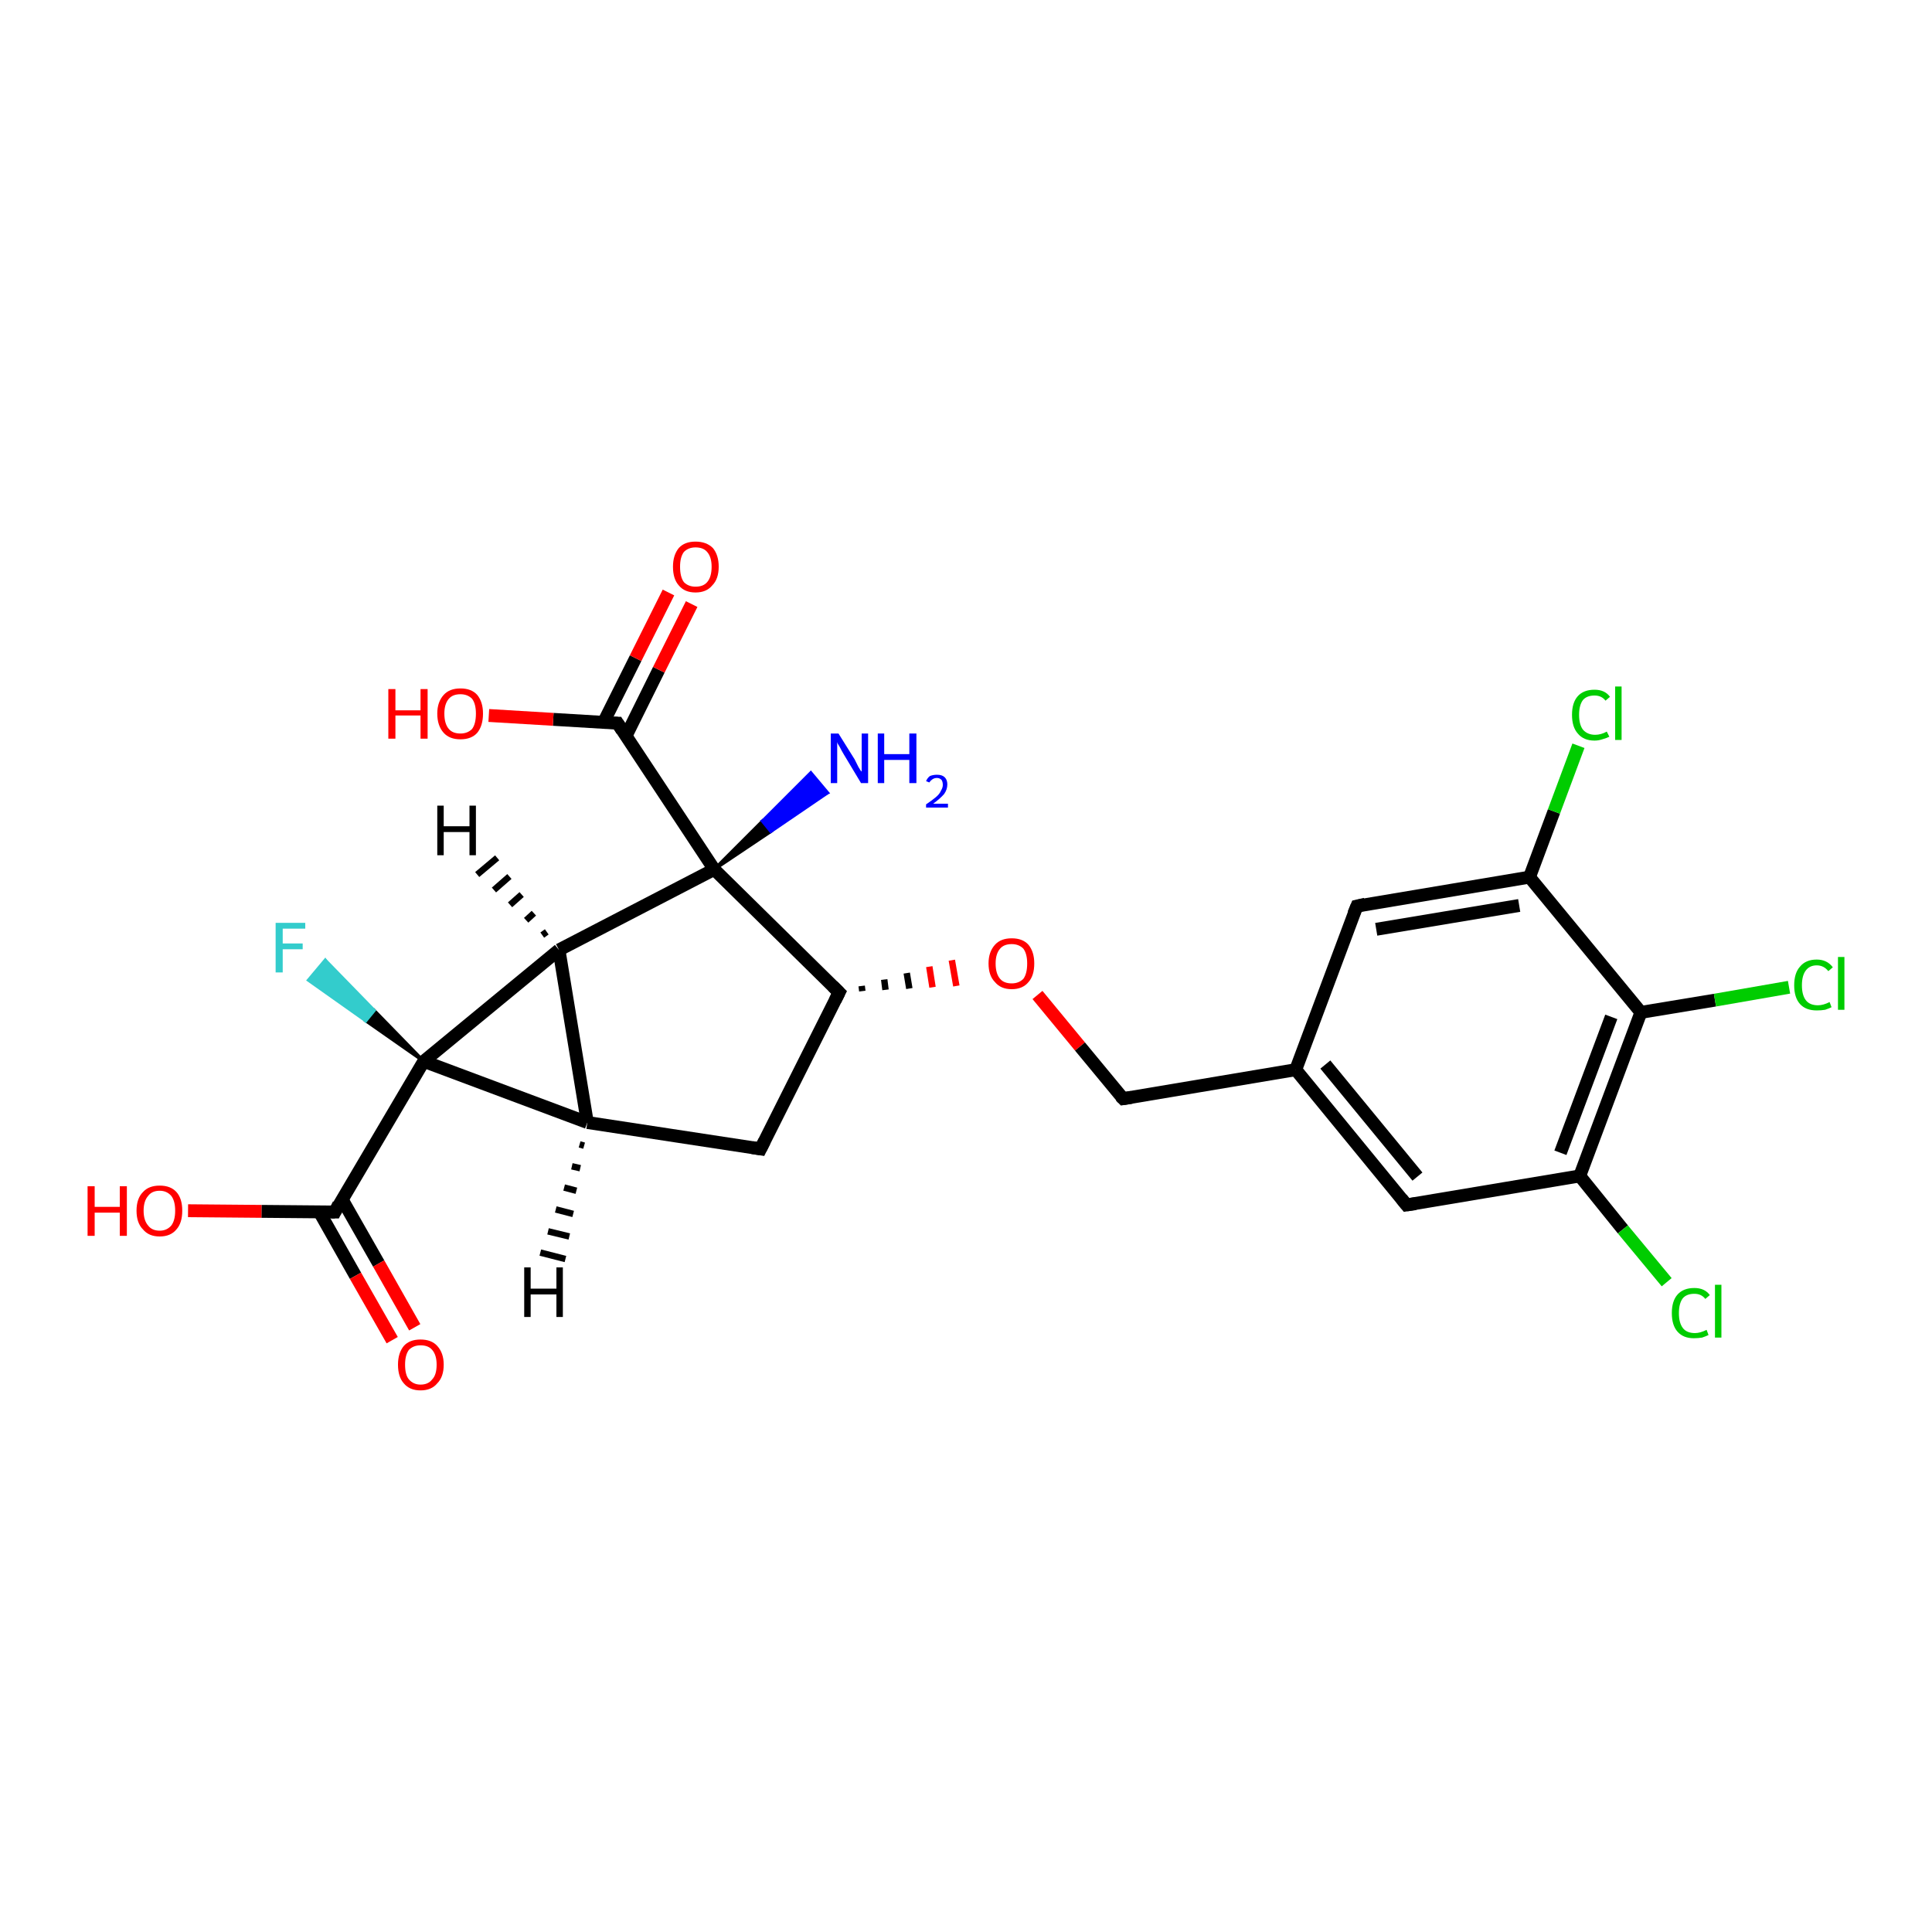 <?xml version='1.0' encoding='iso-8859-1'?>
<svg version='1.1' baseProfile='full'
              xmlns='http://www.w3.org/2000/svg'
                      xmlns:rdkit='http://www.rdkit.org/xml'
                      xmlns:xlink='http://www.w3.org/1999/xlink'
                  xml:space='preserve'
width='300px' height='300px' viewBox='0 0 300 300'>
<!-- END OF HEADER -->
<rect style='opacity:1.0;fill:#FFFFFF;stroke:none' width='300.0' height='300.0' x='0.0' y='0.0'> </rect>
<path class='bond-0 atom-1 atom-0' d='M 110.9,135.0 L 118.4,127.5 L 119.7,129.1 Z' style='fill:#000000;fill-rule:evenodd;fill-opacity:1;stroke:#000000;stroke-width:0.5px;stroke-linecap:butt;stroke-linejoin:miter;stroke-opacity:1;' />
<path class='bond-0 atom-1 atom-0' d='M 118.4,127.5 L 128.5,123.1 L 125.9,120.0 Z' style='fill:#0000FF;fill-rule:evenodd;fill-opacity:1;stroke:#0000FF;stroke-width:0.5px;stroke-linecap:butt;stroke-linejoin:miter;stroke-opacity:1;' />
<path class='bond-0 atom-1 atom-0' d='M 118.4,127.5 L 119.7,129.1 L 128.5,123.1 Z' style='fill:#0000FF;fill-rule:evenodd;fill-opacity:1;stroke:#0000FF;stroke-width:0.5px;stroke-linecap:butt;stroke-linejoin:miter;stroke-opacity:1;' />
<path class='bond-1 atom-1 atom-2' d='M 110.9,135.0 L 86.8,147.5' style='fill:none;fill-rule:evenodd;stroke:#000000;stroke-width:2.0px;stroke-linecap:butt;stroke-linejoin:miter;stroke-opacity:1' />
<path class='bond-2 atom-2 atom-3' d='M 86.8,147.5 L 91.2,174.3' style='fill:none;fill-rule:evenodd;stroke:#000000;stroke-width:2.0px;stroke-linecap:butt;stroke-linejoin:miter;stroke-opacity:1' />
<path class='bond-3 atom-3 atom-4' d='M 91.2,174.3 L 118.1,178.4' style='fill:none;fill-rule:evenodd;stroke:#000000;stroke-width:2.0px;stroke-linecap:butt;stroke-linejoin:miter;stroke-opacity:1' />
<path class='bond-4 atom-4 atom-5' d='M 118.1,178.4 L 130.3,154.1' style='fill:none;fill-rule:evenodd;stroke:#000000;stroke-width:2.0px;stroke-linecap:butt;stroke-linejoin:miter;stroke-opacity:1' />
<path class='bond-5 atom-5 atom-6' d='M 133.9,153.9 L 133.8,153.1' style='fill:none;fill-rule:evenodd;stroke:#000000;stroke-width:1.0px;stroke-linecap:butt;stroke-linejoin:miter;stroke-opacity:1' />
<path class='bond-5 atom-5 atom-6' d='M 137.5,153.7 L 137.3,152.1' style='fill:none;fill-rule:evenodd;stroke:#000000;stroke-width:1.0px;stroke-linecap:butt;stroke-linejoin:miter;stroke-opacity:1' />
<path class='bond-5 atom-5 atom-6' d='M 141.2,153.5 L 140.8,151.1' style='fill:none;fill-rule:evenodd;stroke:#000000;stroke-width:1.0px;stroke-linecap:butt;stroke-linejoin:miter;stroke-opacity:1' />
<path class='bond-5 atom-5 atom-6' d='M 144.8,153.3 L 144.3,150.1' style='fill:none;fill-rule:evenodd;stroke:#FF0000;stroke-width:1.0px;stroke-linecap:butt;stroke-linejoin:miter;stroke-opacity:1' />
<path class='bond-5 atom-5 atom-6' d='M 148.5,153.1 L 147.8,149.1' style='fill:none;fill-rule:evenodd;stroke:#FF0000;stroke-width:1.0px;stroke-linecap:butt;stroke-linejoin:miter;stroke-opacity:1' />
<path class='bond-6 atom-6 atom-7' d='M 161.1,154.5 L 167.7,162.5' style='fill:none;fill-rule:evenodd;stroke:#FF0000;stroke-width:2.0px;stroke-linecap:butt;stroke-linejoin:miter;stroke-opacity:1' />
<path class='bond-6 atom-6 atom-7' d='M 167.7,162.5 L 174.4,170.6' style='fill:none;fill-rule:evenodd;stroke:#000000;stroke-width:2.0px;stroke-linecap:butt;stroke-linejoin:miter;stroke-opacity:1' />
<path class='bond-7 atom-7 atom-8' d='M 174.4,170.6 L 201.2,166.1' style='fill:none;fill-rule:evenodd;stroke:#000000;stroke-width:2.0px;stroke-linecap:butt;stroke-linejoin:miter;stroke-opacity:1' />
<path class='bond-8 atom-8 atom-9' d='M 201.2,166.1 L 218.4,187.1' style='fill:none;fill-rule:evenodd;stroke:#000000;stroke-width:2.0px;stroke-linecap:butt;stroke-linejoin:miter;stroke-opacity:1' />
<path class='bond-8 atom-8 atom-9' d='M 205.8,165.3 L 220.1,182.7' style='fill:none;fill-rule:evenodd;stroke:#000000;stroke-width:2.0px;stroke-linecap:butt;stroke-linejoin:miter;stroke-opacity:1' />
<path class='bond-9 atom-9 atom-10' d='M 218.4,187.1 L 245.3,182.6' style='fill:none;fill-rule:evenodd;stroke:#000000;stroke-width:2.0px;stroke-linecap:butt;stroke-linejoin:miter;stroke-opacity:1' />
<path class='bond-10 atom-10 atom-11' d='M 245.3,182.6 L 252.0,190.9' style='fill:none;fill-rule:evenodd;stroke:#000000;stroke-width:2.0px;stroke-linecap:butt;stroke-linejoin:miter;stroke-opacity:1' />
<path class='bond-10 atom-10 atom-11' d='M 252.0,190.9 L 258.8,199.1' style='fill:none;fill-rule:evenodd;stroke:#00CC00;stroke-width:2.0px;stroke-linecap:butt;stroke-linejoin:miter;stroke-opacity:1' />
<path class='bond-11 atom-10 atom-12' d='M 245.3,182.6 L 254.8,157.2' style='fill:none;fill-rule:evenodd;stroke:#000000;stroke-width:2.0px;stroke-linecap:butt;stroke-linejoin:miter;stroke-opacity:1' />
<path class='bond-11 atom-10 atom-12' d='M 242.3,179.0 L 250.2,157.9' style='fill:none;fill-rule:evenodd;stroke:#000000;stroke-width:2.0px;stroke-linecap:butt;stroke-linejoin:miter;stroke-opacity:1' />
<path class='bond-12 atom-12 atom-13' d='M 254.8,157.2 L 266.3,155.3' style='fill:none;fill-rule:evenodd;stroke:#000000;stroke-width:2.0px;stroke-linecap:butt;stroke-linejoin:miter;stroke-opacity:1' />
<path class='bond-12 atom-12 atom-13' d='M 266.3,155.3 L 277.8,153.3' style='fill:none;fill-rule:evenodd;stroke:#00CC00;stroke-width:2.0px;stroke-linecap:butt;stroke-linejoin:miter;stroke-opacity:1' />
<path class='bond-13 atom-12 atom-14' d='M 254.8,157.2 L 237.5,136.2' style='fill:none;fill-rule:evenodd;stroke:#000000;stroke-width:2.0px;stroke-linecap:butt;stroke-linejoin:miter;stroke-opacity:1' />
<path class='bond-14 atom-14 atom-15' d='M 237.5,136.2 L 241.3,126.0' style='fill:none;fill-rule:evenodd;stroke:#000000;stroke-width:2.0px;stroke-linecap:butt;stroke-linejoin:miter;stroke-opacity:1' />
<path class='bond-14 atom-14 atom-15' d='M 241.3,126.0 L 245.1,115.8' style='fill:none;fill-rule:evenodd;stroke:#00CC00;stroke-width:2.0px;stroke-linecap:butt;stroke-linejoin:miter;stroke-opacity:1' />
<path class='bond-15 atom-14 atom-16' d='M 237.5,136.2 L 210.7,140.7' style='fill:none;fill-rule:evenodd;stroke:#000000;stroke-width:2.0px;stroke-linecap:butt;stroke-linejoin:miter;stroke-opacity:1' />
<path class='bond-15 atom-14 atom-16' d='M 235.9,140.6 L 213.7,144.3' style='fill:none;fill-rule:evenodd;stroke:#000000;stroke-width:2.0px;stroke-linecap:butt;stroke-linejoin:miter;stroke-opacity:1' />
<path class='bond-16 atom-3 atom-17' d='M 91.2,174.3 L 65.8,164.8' style='fill:none;fill-rule:evenodd;stroke:#000000;stroke-width:2.0px;stroke-linecap:butt;stroke-linejoin:miter;stroke-opacity:1' />
<path class='bond-17 atom-17 atom-18' d='M 65.8,164.8 L 56.8,158.5 L 58.1,156.9 Z' style='fill:#000000;fill-rule:evenodd;fill-opacity:1;stroke:#000000;stroke-width:0.5px;stroke-linecap:butt;stroke-linejoin:miter;stroke-opacity:1;' />
<path class='bond-17 atom-17 atom-18' d='M 56.8,158.5 L 50.5,149.1 L 47.9,152.2 Z' style='fill:#33CCCC;fill-rule:evenodd;fill-opacity:1;stroke:#33CCCC;stroke-width:0.5px;stroke-linecap:butt;stroke-linejoin:miter;stroke-opacity:1;' />
<path class='bond-17 atom-17 atom-18' d='M 56.8,158.5 L 58.1,156.9 L 50.5,149.1 Z' style='fill:#33CCCC;fill-rule:evenodd;fill-opacity:1;stroke:#33CCCC;stroke-width:0.5px;stroke-linecap:butt;stroke-linejoin:miter;stroke-opacity:1;' />
<path class='bond-18 atom-17 atom-19' d='M 65.8,164.8 L 52.0,188.2' style='fill:none;fill-rule:evenodd;stroke:#000000;stroke-width:2.0px;stroke-linecap:butt;stroke-linejoin:miter;stroke-opacity:1' />
<path class='bond-19 atom-19 atom-20' d='M 52.0,188.2 L 40.6,188.1' style='fill:none;fill-rule:evenodd;stroke:#000000;stroke-width:2.0px;stroke-linecap:butt;stroke-linejoin:miter;stroke-opacity:1' />
<path class='bond-19 atom-19 atom-20' d='M 40.6,188.1 L 29.2,188.0' style='fill:none;fill-rule:evenodd;stroke:#FF0000;stroke-width:2.0px;stroke-linecap:butt;stroke-linejoin:miter;stroke-opacity:1' />
<path class='bond-20 atom-19 atom-21' d='M 49.6,188.2 L 55.2,198.1' style='fill:none;fill-rule:evenodd;stroke:#000000;stroke-width:2.0px;stroke-linecap:butt;stroke-linejoin:miter;stroke-opacity:1' />
<path class='bond-20 atom-19 atom-21' d='M 55.2,198.1 L 60.9,208.1' style='fill:none;fill-rule:evenodd;stroke:#FF0000;stroke-width:2.0px;stroke-linecap:butt;stroke-linejoin:miter;stroke-opacity:1' />
<path class='bond-20 atom-19 atom-21' d='M 53.1,186.2 L 58.8,196.2' style='fill:none;fill-rule:evenodd;stroke:#000000;stroke-width:2.0px;stroke-linecap:butt;stroke-linejoin:miter;stroke-opacity:1' />
<path class='bond-20 atom-19 atom-21' d='M 58.8,196.2 L 64.4,206.1' style='fill:none;fill-rule:evenodd;stroke:#FF0000;stroke-width:2.0px;stroke-linecap:butt;stroke-linejoin:miter;stroke-opacity:1' />
<path class='bond-21 atom-1 atom-22' d='M 110.9,135.0 L 95.9,112.3' style='fill:none;fill-rule:evenodd;stroke:#000000;stroke-width:2.0px;stroke-linecap:butt;stroke-linejoin:miter;stroke-opacity:1' />
<path class='bond-22 atom-22 atom-23' d='M 95.9,112.3 L 85.9,111.7' style='fill:none;fill-rule:evenodd;stroke:#000000;stroke-width:2.0px;stroke-linecap:butt;stroke-linejoin:miter;stroke-opacity:1' />
<path class='bond-22 atom-22 atom-23' d='M 85.9,111.7 L 75.9,111.1' style='fill:none;fill-rule:evenodd;stroke:#FF0000;stroke-width:2.0px;stroke-linecap:butt;stroke-linejoin:miter;stroke-opacity:1' />
<path class='bond-23 atom-22 atom-24' d='M 97.2,114.3 L 102.3,104.0' style='fill:none;fill-rule:evenodd;stroke:#000000;stroke-width:2.0px;stroke-linecap:butt;stroke-linejoin:miter;stroke-opacity:1' />
<path class='bond-23 atom-22 atom-24' d='M 102.3,104.0 L 107.4,93.8' style='fill:none;fill-rule:evenodd;stroke:#FF0000;stroke-width:2.0px;stroke-linecap:butt;stroke-linejoin:miter;stroke-opacity:1' />
<path class='bond-23 atom-22 atom-24' d='M 93.7,112.2 L 98.7,102.2' style='fill:none;fill-rule:evenodd;stroke:#000000;stroke-width:2.0px;stroke-linecap:butt;stroke-linejoin:miter;stroke-opacity:1' />
<path class='bond-23 atom-22 atom-24' d='M 98.7,102.2 L 103.8,92.0' style='fill:none;fill-rule:evenodd;stroke:#FF0000;stroke-width:2.0px;stroke-linecap:butt;stroke-linejoin:miter;stroke-opacity:1' />
<path class='bond-24 atom-5 atom-1' d='M 130.3,154.1 L 110.9,135.0' style='fill:none;fill-rule:evenodd;stroke:#000000;stroke-width:2.0px;stroke-linecap:butt;stroke-linejoin:miter;stroke-opacity:1' />
<path class='bond-25 atom-16 atom-8' d='M 210.7,140.7 L 201.2,166.1' style='fill:none;fill-rule:evenodd;stroke:#000000;stroke-width:2.0px;stroke-linecap:butt;stroke-linejoin:miter;stroke-opacity:1' />
<path class='bond-26 atom-17 atom-2' d='M 65.8,164.8 L 86.8,147.5' style='fill:none;fill-rule:evenodd;stroke:#000000;stroke-width:2.0px;stroke-linecap:butt;stroke-linejoin:miter;stroke-opacity:1' />
<path class='bond-27 atom-2 atom-25' d='M 84.2,145.2 L 84.9,144.7' style='fill:none;fill-rule:evenodd;stroke:#000000;stroke-width:1.0px;stroke-linecap:butt;stroke-linejoin:miter;stroke-opacity:1' />
<path class='bond-27 atom-2 atom-25' d='M 81.7,142.9 L 82.9,141.8' style='fill:none;fill-rule:evenodd;stroke:#000000;stroke-width:1.0px;stroke-linecap:butt;stroke-linejoin:miter;stroke-opacity:1' />
<path class='bond-27 atom-2 atom-25' d='M 79.2,140.5 L 81.0,138.9' style='fill:none;fill-rule:evenodd;stroke:#000000;stroke-width:1.0px;stroke-linecap:butt;stroke-linejoin:miter;stroke-opacity:1' />
<path class='bond-27 atom-2 atom-25' d='M 76.7,138.2 L 79.1,136.1' style='fill:none;fill-rule:evenodd;stroke:#000000;stroke-width:1.0px;stroke-linecap:butt;stroke-linejoin:miter;stroke-opacity:1' />
<path class='bond-27 atom-2 atom-25' d='M 74.1,135.8 L 77.2,133.2' style='fill:none;fill-rule:evenodd;stroke:#000000;stroke-width:1.0px;stroke-linecap:butt;stroke-linejoin:miter;stroke-opacity:1' />
<path class='bond-28 atom-3 atom-26' d='M 90.7,177.9 L 90.0,177.7' style='fill:none;fill-rule:evenodd;stroke:#000000;stroke-width:1.0px;stroke-linecap:butt;stroke-linejoin:miter;stroke-opacity:1' />
<path class='bond-28 atom-3 atom-26' d='M 90.1,181.4 L 88.8,181.1' style='fill:none;fill-rule:evenodd;stroke:#000000;stroke-width:1.0px;stroke-linecap:butt;stroke-linejoin:miter;stroke-opacity:1' />
<path class='bond-28 atom-3 atom-26' d='M 89.5,184.9 L 87.6,184.4' style='fill:none;fill-rule:evenodd;stroke:#000000;stroke-width:1.0px;stroke-linecap:butt;stroke-linejoin:miter;stroke-opacity:1' />
<path class='bond-28 atom-3 atom-26' d='M 89.0,188.5 L 86.3,187.8' style='fill:none;fill-rule:evenodd;stroke:#000000;stroke-width:1.0px;stroke-linecap:butt;stroke-linejoin:miter;stroke-opacity:1' />
<path class='bond-28 atom-3 atom-26' d='M 88.4,192.0 L 85.1,191.2' style='fill:none;fill-rule:evenodd;stroke:#000000;stroke-width:1.0px;stroke-linecap:butt;stroke-linejoin:miter;stroke-opacity:1' />
<path class='bond-28 atom-3 atom-26' d='M 87.8,195.5 L 83.9,194.5' style='fill:none;fill-rule:evenodd;stroke:#000000;stroke-width:1.0px;stroke-linecap:butt;stroke-linejoin:miter;stroke-opacity:1' />
<path d='M 116.8,178.2 L 118.1,178.4 L 118.7,177.2' style='fill:none;stroke:#000000;stroke-width:2.0px;stroke-linecap:butt;stroke-linejoin:miter;stroke-opacity:1;' />
<path d='M 129.7,155.3 L 130.3,154.1 L 129.3,153.1' style='fill:none;stroke:#000000;stroke-width:2.0px;stroke-linecap:butt;stroke-linejoin:miter;stroke-opacity:1;' />
<path d='M 174.0,170.2 L 174.4,170.6 L 175.7,170.4' style='fill:none;stroke:#000000;stroke-width:2.0px;stroke-linecap:butt;stroke-linejoin:miter;stroke-opacity:1;' />
<path d='M 217.6,186.1 L 218.4,187.1 L 219.8,186.9' style='fill:none;stroke:#000000;stroke-width:2.0px;stroke-linecap:butt;stroke-linejoin:miter;stroke-opacity:1;' />
<path d='M 212.0,140.4 L 210.7,140.7 L 210.2,141.9' style='fill:none;stroke:#000000;stroke-width:2.0px;stroke-linecap:butt;stroke-linejoin:miter;stroke-opacity:1;' />
<path d='M 52.6,187.0 L 52.0,188.2 L 51.4,188.2' style='fill:none;stroke:#000000;stroke-width:2.0px;stroke-linecap:butt;stroke-linejoin:miter;stroke-opacity:1;' />
<path d='M 96.6,113.4 L 95.9,112.3 L 95.4,112.3' style='fill:none;stroke:#000000;stroke-width:2.0px;stroke-linecap:butt;stroke-linejoin:miter;stroke-opacity:1;' />
<path class='atom-0' d='M 130.2 113.9
L 132.7 117.9
Q 132.9 118.3, 133.3 119.1
Q 133.7 119.8, 133.8 119.8
L 133.8 113.9
L 134.8 113.9
L 134.8 121.6
L 133.7 121.6
L 131.0 117.1
Q 130.7 116.6, 130.4 116.0
Q 130.0 115.4, 130.0 115.2
L 130.0 121.6
L 129.0 121.6
L 129.0 113.9
L 130.2 113.9
' fill='#0000FF'/>
<path class='atom-0' d='M 136.3 113.9
L 137.3 113.9
L 137.3 117.1
L 141.2 117.1
L 141.2 113.9
L 142.3 113.9
L 142.3 121.6
L 141.2 121.6
L 141.2 118.0
L 137.3 118.0
L 137.3 121.6
L 136.3 121.6
L 136.3 113.9
' fill='#0000FF'/>
<path class='atom-0' d='M 143.8 121.3
Q 144.0 120.8, 144.4 120.5
Q 144.9 120.3, 145.5 120.3
Q 146.3 120.3, 146.7 120.7
Q 147.1 121.1, 147.1 121.8
Q 147.1 122.6, 146.6 123.3
Q 146.0 124.0, 144.9 124.8
L 147.2 124.8
L 147.2 125.4
L 143.8 125.4
L 143.8 124.9
Q 144.7 124.3, 145.3 123.8
Q 145.9 123.3, 146.1 122.8
Q 146.4 122.3, 146.4 121.9
Q 146.4 121.4, 146.2 121.1
Q 145.9 120.8, 145.5 120.8
Q 145.1 120.8, 144.8 121.0
Q 144.5 121.2, 144.3 121.5
L 143.8 121.3
' fill='#0000FF'/>
<path class='atom-6' d='M 153.5 149.6
Q 153.5 147.8, 154.5 146.7
Q 155.4 145.7, 157.1 145.7
Q 158.8 145.7, 159.7 146.7
Q 160.6 147.8, 160.6 149.6
Q 160.6 151.5, 159.7 152.5
Q 158.8 153.6, 157.1 153.6
Q 155.4 153.6, 154.5 152.5
Q 153.5 151.5, 153.5 149.6
M 157.1 152.7
Q 158.2 152.7, 158.9 152.0
Q 159.5 151.2, 159.5 149.6
Q 159.5 148.1, 158.9 147.3
Q 158.2 146.6, 157.1 146.6
Q 155.9 146.6, 155.3 147.3
Q 154.6 148.1, 154.6 149.6
Q 154.6 151.2, 155.3 152.0
Q 155.9 152.7, 157.1 152.7
' fill='#FF0000'/>
<path class='atom-11' d='M 259.6 203.9
Q 259.6 202.0, 260.5 201.0
Q 261.4 200.0, 263.1 200.0
Q 264.7 200.0, 265.5 201.1
L 264.8 201.7
Q 264.2 200.9, 263.1 200.9
Q 261.9 200.9, 261.3 201.6
Q 260.7 202.4, 260.7 203.9
Q 260.7 205.4, 261.3 206.2
Q 261.9 207.0, 263.2 207.0
Q 264.0 207.0, 265.0 206.5
L 265.3 207.3
Q 264.9 207.5, 264.3 207.7
Q 263.7 207.8, 263.0 207.8
Q 261.4 207.8, 260.5 206.8
Q 259.6 205.8, 259.6 203.9
' fill='#00CC00'/>
<path class='atom-11' d='M 266.3 199.5
L 267.3 199.5
L 267.3 207.7
L 266.3 207.7
L 266.3 199.5
' fill='#00CC00'/>
<path class='atom-13' d='M 278.6 153.0
Q 278.6 151.1, 279.5 150.1
Q 280.4 149.0, 282.1 149.0
Q 283.7 149.0, 284.6 150.2
L 283.9 150.8
Q 283.2 149.9, 282.1 149.9
Q 281.0 149.9, 280.4 150.7
Q 279.8 151.5, 279.8 153.0
Q 279.8 154.5, 280.4 155.3
Q 281.0 156.1, 282.3 156.1
Q 283.1 156.1, 284.1 155.6
L 284.4 156.4
Q 284.0 156.6, 283.4 156.8
Q 282.8 156.9, 282.1 156.9
Q 280.4 156.9, 279.5 155.9
Q 278.6 154.9, 278.6 153.0
' fill='#00CC00'/>
<path class='atom-13' d='M 285.4 148.6
L 286.4 148.6
L 286.4 156.8
L 285.4 156.8
L 285.4 148.6
' fill='#00CC00'/>
<path class='atom-15' d='M 244.1 111.0
Q 244.1 109.1, 245.0 108.1
Q 245.9 107.1, 247.6 107.1
Q 249.2 107.1, 250.0 108.2
L 249.3 108.8
Q 248.7 108.0, 247.6 108.0
Q 246.4 108.0, 245.8 108.7
Q 245.2 109.5, 245.2 111.0
Q 245.2 112.5, 245.8 113.3
Q 246.5 114.1, 247.7 114.1
Q 248.6 114.1, 249.5 113.6
L 249.9 114.4
Q 249.5 114.6, 248.8 114.8
Q 248.2 115.0, 247.6 115.0
Q 245.9 115.0, 245.0 113.9
Q 244.1 112.9, 244.1 111.0
' fill='#00CC00'/>
<path class='atom-15' d='M 250.8 106.6
L 251.8 106.6
L 251.8 114.9
L 250.8 114.9
L 250.8 106.6
' fill='#00CC00'/>
<path class='atom-18' d='M 42.8 143.3
L 47.4 143.3
L 47.4 144.2
L 43.9 144.2
L 43.9 146.5
L 47.0 146.5
L 47.0 147.4
L 43.9 147.4
L 43.9 151.0
L 42.8 151.0
L 42.8 143.3
' fill='#33CCCC'/>
<path class='atom-20' d='M 13.6 184.2
L 14.7 184.2
L 14.7 187.4
L 18.6 187.4
L 18.6 184.2
L 19.7 184.2
L 19.7 191.9
L 18.6 191.9
L 18.6 188.3
L 14.7 188.3
L 14.7 191.9
L 13.6 191.9
L 13.6 184.2
' fill='#FF0000'/>
<path class='atom-20' d='M 21.2 188.0
Q 21.2 186.1, 22.2 185.1
Q 23.1 184.1, 24.8 184.1
Q 26.5 184.1, 27.4 185.1
Q 28.3 186.1, 28.3 188.0
Q 28.3 189.9, 27.4 190.9
Q 26.5 192.0, 24.8 192.0
Q 23.1 192.0, 22.2 190.9
Q 21.2 189.9, 21.2 188.0
M 24.8 191.1
Q 25.9 191.1, 26.6 190.3
Q 27.2 189.5, 27.2 188.0
Q 27.2 186.5, 26.6 185.7
Q 25.9 184.9, 24.8 184.9
Q 23.6 184.9, 23.0 185.7
Q 22.3 186.5, 22.3 188.0
Q 22.3 189.5, 23.0 190.3
Q 23.6 191.1, 24.8 191.1
' fill='#FF0000'/>
<path class='atom-21' d='M 61.8 211.9
Q 61.8 210.1, 62.7 209.0
Q 63.6 208.0, 65.3 208.0
Q 67.0 208.0, 67.9 209.0
Q 68.9 210.1, 68.9 211.9
Q 68.9 213.8, 67.9 214.8
Q 67.0 215.9, 65.3 215.9
Q 63.6 215.9, 62.7 214.8
Q 61.8 213.8, 61.8 211.9
M 65.3 215.0
Q 66.5 215.0, 67.1 214.2
Q 67.8 213.5, 67.8 211.9
Q 67.8 210.4, 67.1 209.6
Q 66.5 208.9, 65.3 208.9
Q 64.2 208.9, 63.5 209.6
Q 62.9 210.4, 62.9 211.9
Q 62.9 213.5, 63.5 214.2
Q 64.2 215.0, 65.3 215.0
' fill='#FF0000'/>
<path class='atom-23' d='M 60.3 107.0
L 61.4 107.0
L 61.4 110.3
L 65.3 110.3
L 65.3 107.0
L 66.4 107.0
L 66.4 114.7
L 65.3 114.7
L 65.3 111.1
L 61.4 111.1
L 61.4 114.7
L 60.3 114.7
L 60.3 107.0
' fill='#FF0000'/>
<path class='atom-23' d='M 67.9 110.8
Q 67.9 109.0, 68.9 107.9
Q 69.8 106.9, 71.5 106.9
Q 73.2 106.9, 74.1 107.9
Q 75.0 109.0, 75.0 110.8
Q 75.0 112.7, 74.1 113.8
Q 73.2 114.8, 71.5 114.8
Q 69.8 114.8, 68.9 113.8
Q 67.9 112.7, 67.9 110.8
M 71.5 113.9
Q 72.6 113.9, 73.3 113.2
Q 73.9 112.4, 73.9 110.8
Q 73.9 109.3, 73.3 108.5
Q 72.6 107.8, 71.5 107.8
Q 70.3 107.8, 69.7 108.5
Q 69.0 109.3, 69.0 110.8
Q 69.0 112.4, 69.7 113.2
Q 70.3 113.9, 71.5 113.9
' fill='#FF0000'/>
<path class='atom-24' d='M 104.5 88.0
Q 104.5 86.2, 105.4 85.1
Q 106.3 84.1, 108.0 84.1
Q 109.7 84.1, 110.7 85.1
Q 111.6 86.2, 111.6 88.0
Q 111.6 89.9, 110.6 90.9
Q 109.7 92.0, 108.0 92.0
Q 106.3 92.0, 105.4 90.9
Q 104.5 89.9, 104.5 88.0
M 108.0 91.1
Q 109.2 91.1, 109.8 90.4
Q 110.5 89.6, 110.5 88.0
Q 110.5 86.5, 109.8 85.7
Q 109.2 85.0, 108.0 85.0
Q 106.9 85.0, 106.2 85.7
Q 105.6 86.5, 105.6 88.0
Q 105.6 89.6, 106.2 90.4
Q 106.9 91.1, 108.0 91.1
' fill='#FF0000'/>
<path class='atom-25' d='M 67.9 125.1
L 68.9 125.1
L 68.9 128.3
L 72.9 128.3
L 72.9 125.1
L 73.9 125.1
L 73.9 132.8
L 72.9 132.8
L 72.9 129.2
L 68.9 129.2
L 68.9 132.8
L 67.9 132.8
L 67.9 125.1
' fill='#000000'/>
<path class='atom-26' d='M 81.4 196.8
L 82.4 196.8
L 82.4 200.1
L 86.4 200.1
L 86.4 196.8
L 87.4 196.8
L 87.4 204.5
L 86.4 204.5
L 86.4 201.0
L 82.4 201.0
L 82.4 204.5
L 81.4 204.5
L 81.4 196.8
' fill='#000000'/>
</svg>
